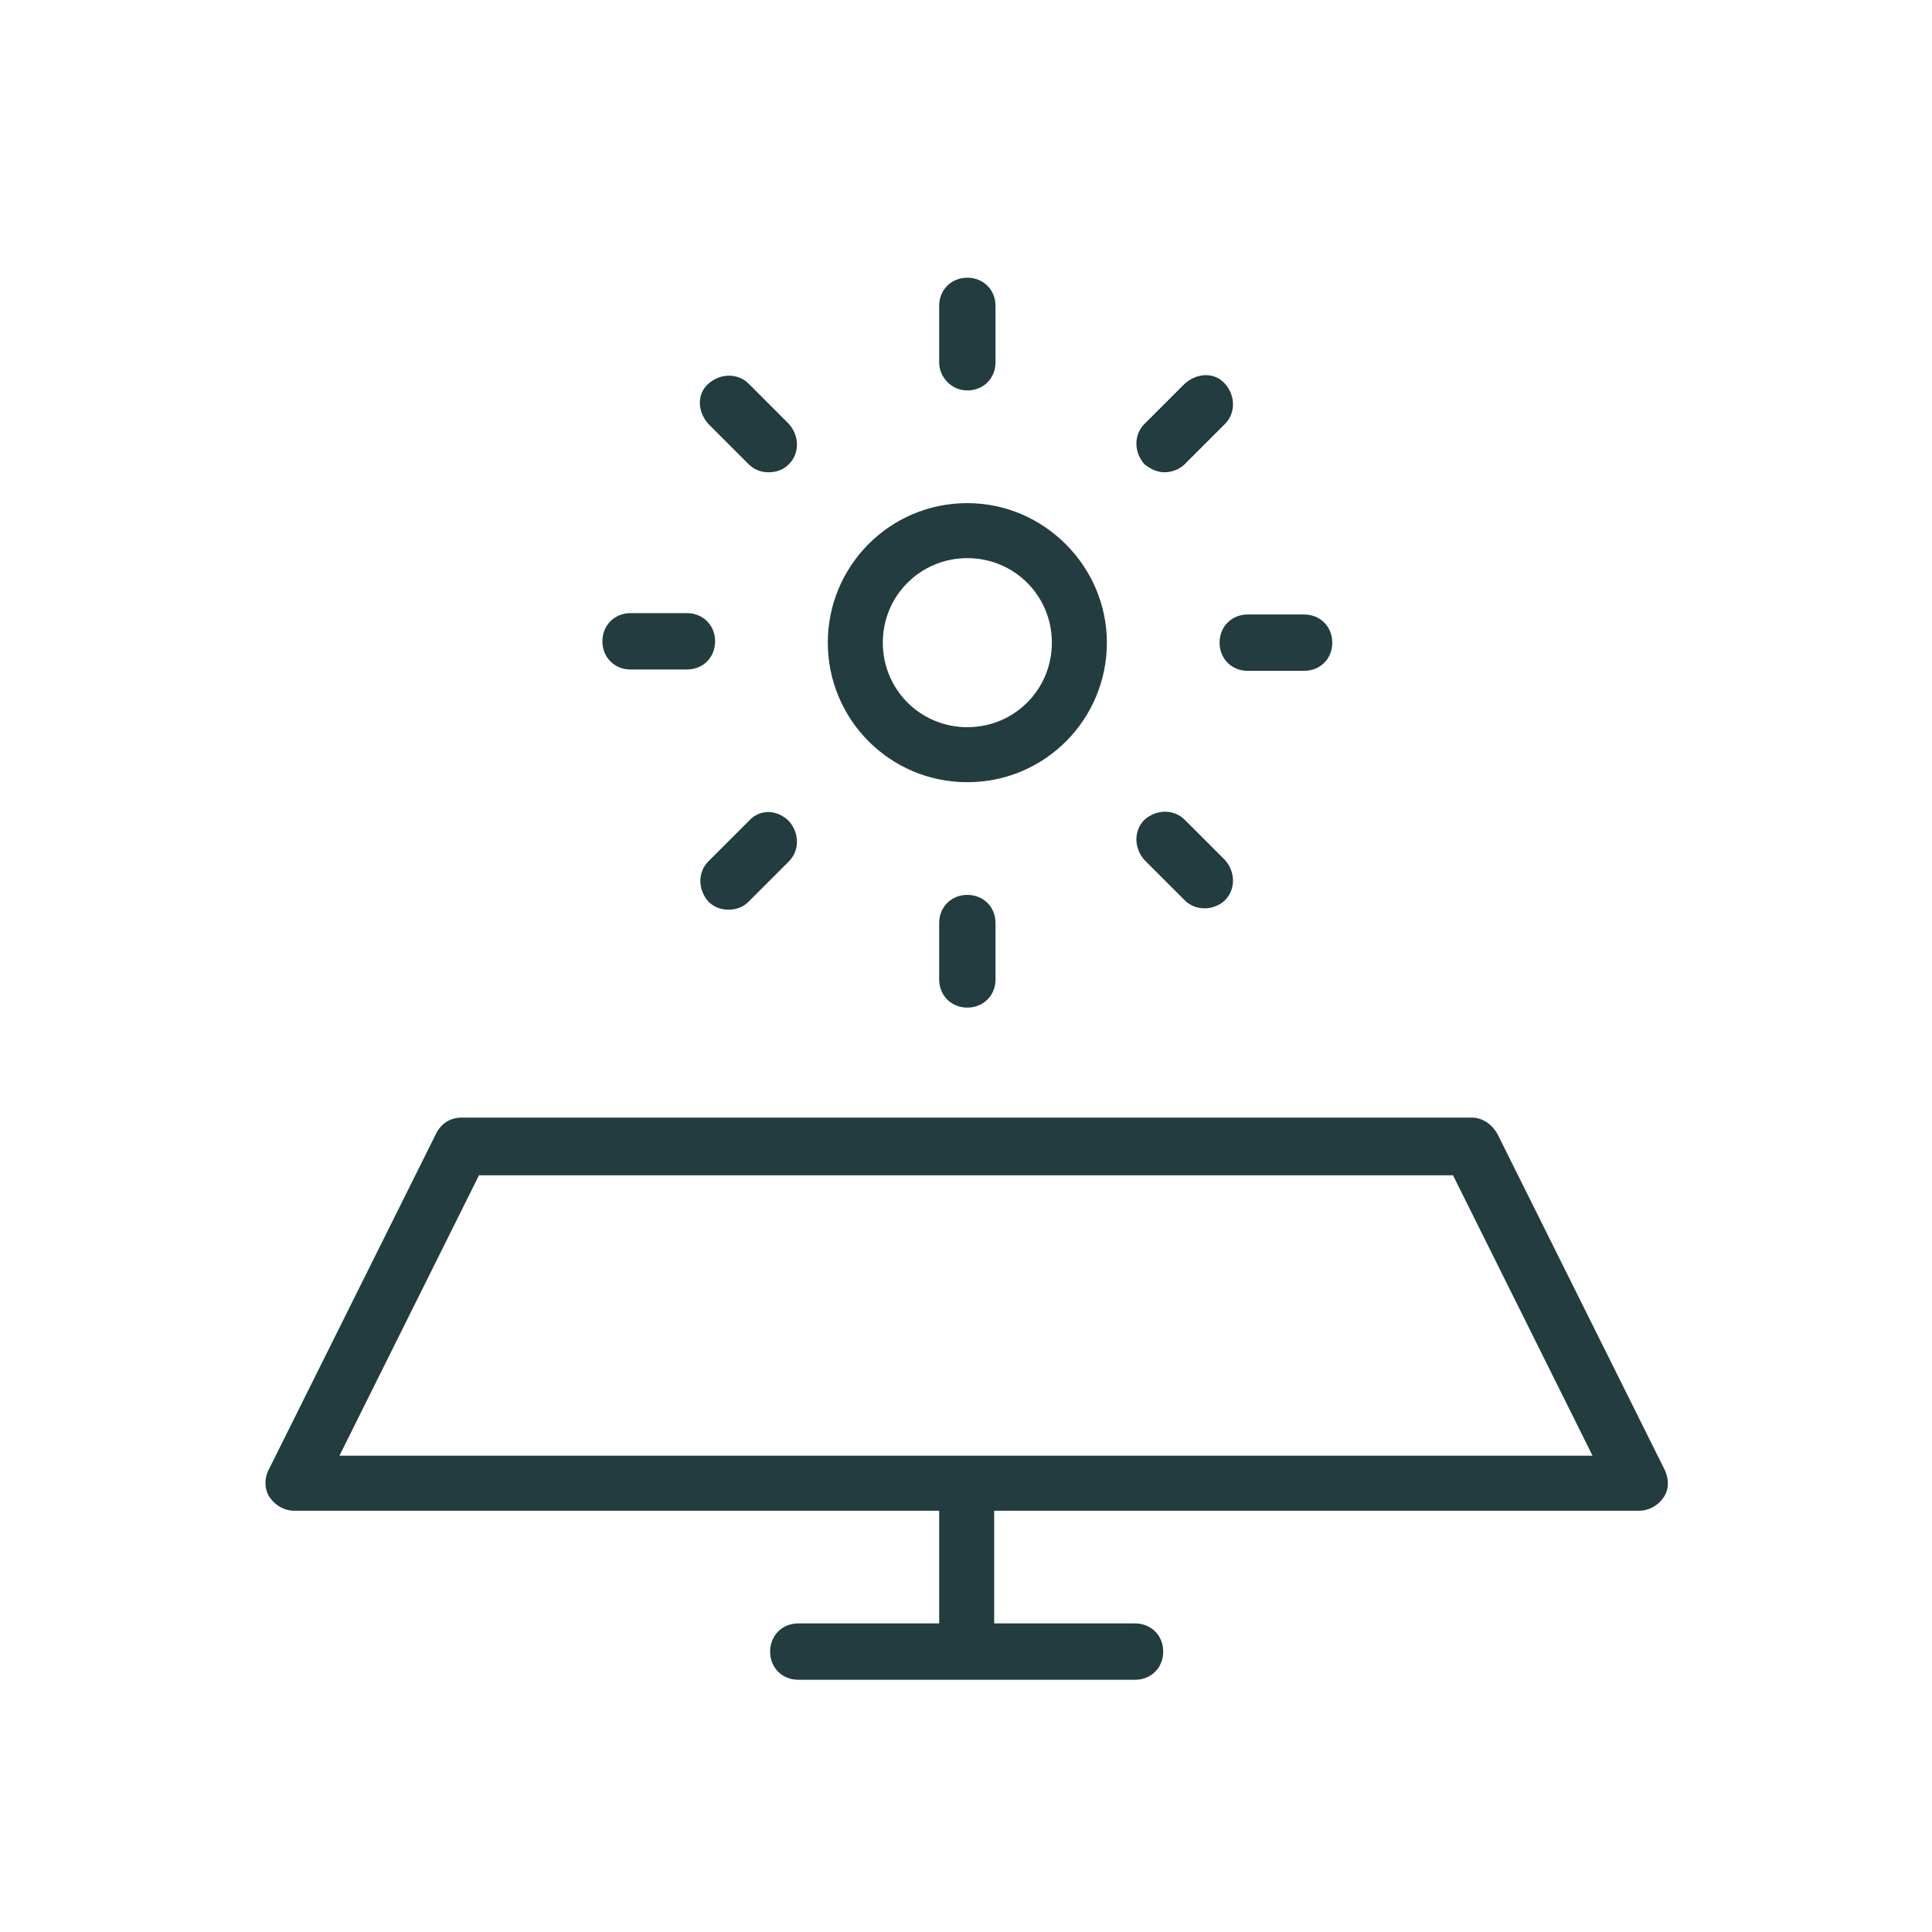 <?xml version="1.0" encoding="utf-8"?>
<!-- Generator: Adobe Illustrator 21.1.0, SVG Export Plug-In . SVG Version: 6.00 Build 0)  -->
<svg version="1.1" id="Layer_1" xmlns="http://www.w3.org/2000/svg" xmlns:xlink="http://www.w3.org/1999/xlink" x="0px" y="0px"
	 viewBox="0 0 144 144" style="enable-background:new 0 0 144 144;" xml:space="preserve">
<style type="text/css">
	.st0{fill:#223C3F;}
</style>
<g>
	<g>
		<path class="st0" d="M124.1,109.6l-12.5-25.1c-0.4-0.7-1.1-1.2-1.9-1.2H34.4c-0.8,0-1.5,0.4-1.9,1.2L20,109.6
			c-0.3,0.6-0.3,1.4,0.1,2s1.1,1,1.8,1H70v8.4H59.5c-1.2,0-2.1,0.9-2.1,2.1s0.9,2.1,2.1,2.1h25.1c1.2,0,2.1-0.9,2.1-2.1
			s-0.9-2.1-2.1-2.1H74.1v-8.4h48.1c0.7,0,1.4-0.4,1.8-1C124.4,111,124.4,110.3,124.1,109.6z M25.3,108.5l10.4-20.9h72.6l10.4,20.9
			H25.3z"/>
		<path class="st0" d="M72.1,58.3c5.8,0,10.4-4.7,10.4-10.4s-4.7-10.4-10.4-10.4c-5.8,0-10.4,4.7-10.4,10.4S66.3,58.3,72.1,58.3z
			 M72.1,41.6c3.5,0,6.3,2.8,6.3,6.3s-2.8,6.3-6.3,6.3s-6.3-2.8-6.3-6.3S68.6,41.6,72.1,41.6z"/>
		<path class="st0" d="M72.1,29.1c1.2,0,2.1-0.9,2.1-2.1v-4.2c0-1.2-0.9-2.1-2.1-2.1S70,21.6,70,22.8V27
			C70,28.1,70.9,29.1,72.1,29.1z"/>
		<path class="st0" d="M70,68.8v4.2c0,1.2,0.9,2.1,2.1,2.1c1.2,0,2.1-0.9,2.1-2.1v-4.2c0-1.2-0.9-2.1-2.1-2.1S70,67.6,70,68.8z"/>
		<path class="st0" d="M90.9,47.9c0,1.2,0.9,2.1,2.1,2.1h4.2c1.2,0,2.1-0.9,2.1-2.1s-0.9-2.1-2.1-2.1H93
			C91.8,45.8,90.9,46.7,90.9,47.9z"/>
		<path class="st0" d="M47,49.9h4.2c1.2,0,2.1-0.9,2.1-2.1s-0.9-2.1-2.1-2.1H47c-1.2,0-2.1,0.9-2.1,2.1S45.8,49.9,47,49.9z"/>
		<path class="st0" d="M86.8,35.2c0.5,0,1.1-0.2,1.5-0.6l3-3c0.8-0.8,0.8-2.1,0-3s-2.1-0.8-3,0l-3,3c-0.8,0.8-0.8,2.1,0,3
			C85.8,35,86.3,35.2,86.8,35.2z"/>
		<path class="st0" d="M55.8,61.2l-3,3c-0.8,0.8-0.8,2.1,0,3c0.4,0.4,0.9,0.6,1.5,0.6s1.1-0.2,1.5-0.6l3-3c0.8-0.8,0.8-2.1,0-3
			C57.9,60.3,56.6,60.3,55.8,61.2z"/>
		<path class="st0" d="M88.3,67.1c0.4,0.4,0.9,0.6,1.5,0.6c0.5,0,1.1-0.2,1.5-0.6c0.8-0.8,0.8-2.1,0-3l-3-3c-0.8-0.8-2.1-0.8-3,0
			c-0.8,0.8-0.8,2.1,0,3L88.3,67.1z"/>
		<path class="st0" d="M55.8,34.6c0.4,0.4,0.9,0.6,1.5,0.6s1.1-0.2,1.5-0.6c0.8-0.8,0.8-2.1,0-3l-3-3c-0.8-0.8-2.1-0.8-3,0
			s-0.8,2.1,0,3L55.8,34.6z"/>
	</g>
</g>
</svg>
